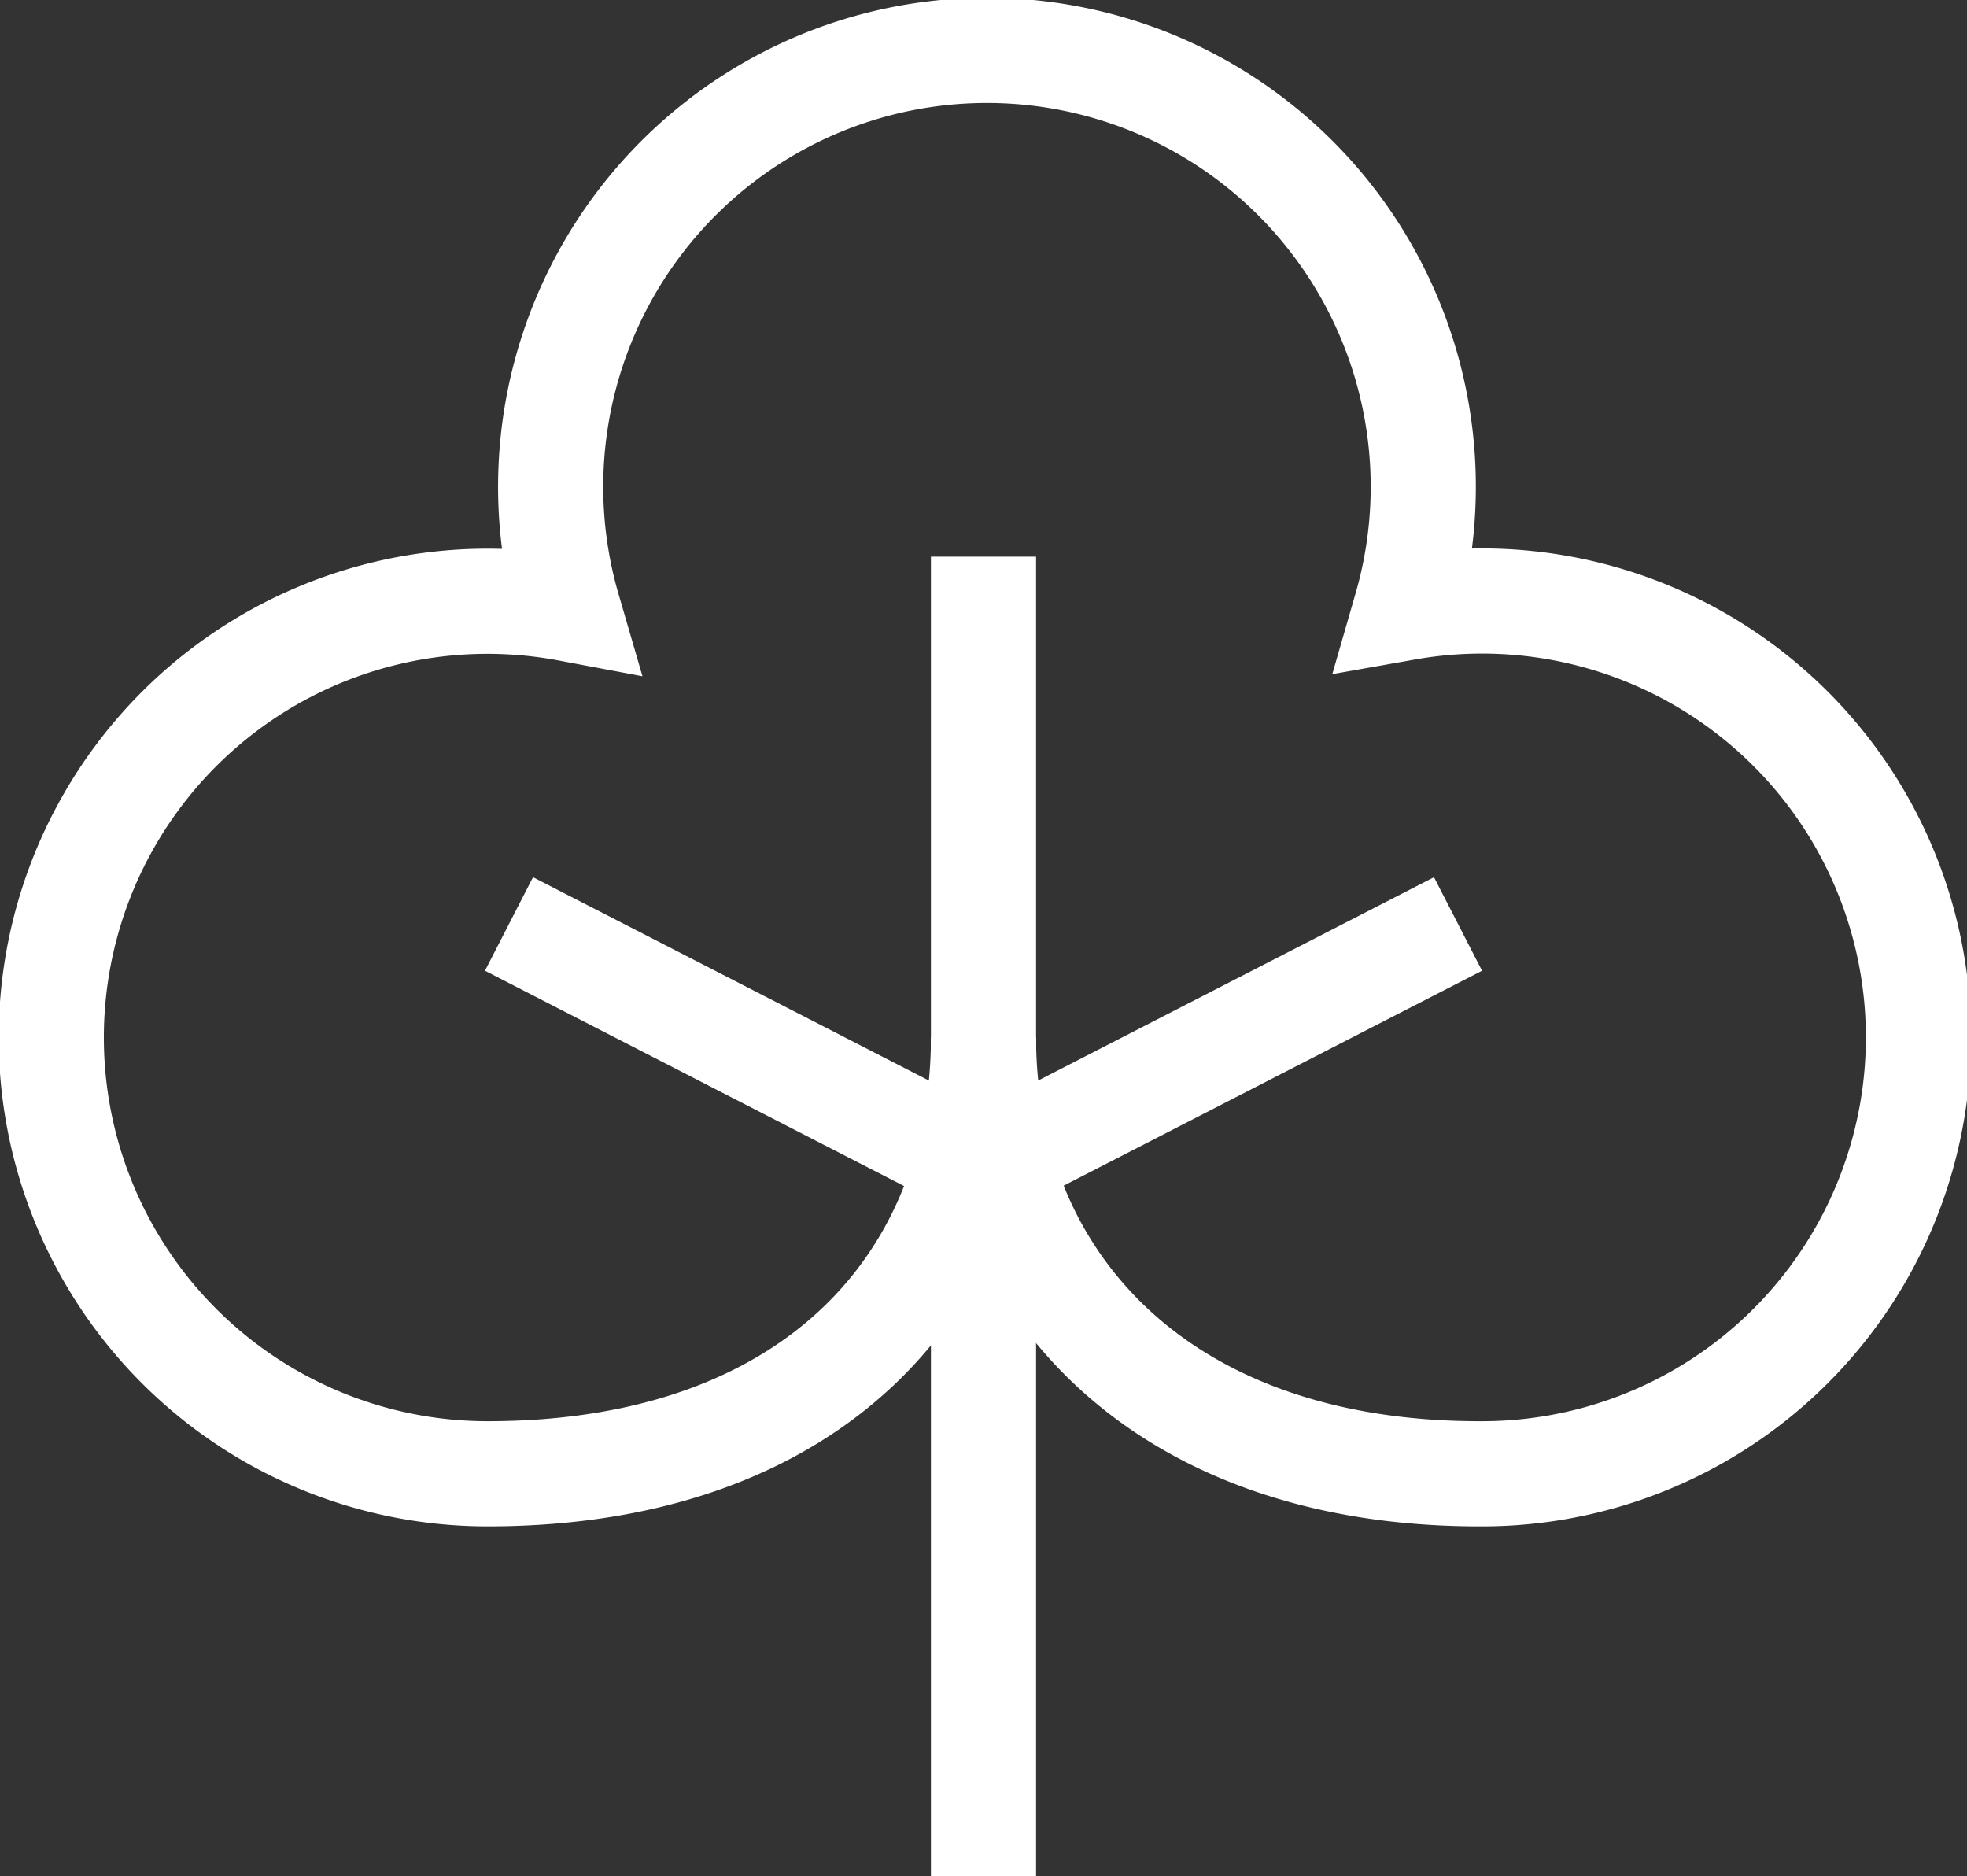 <?xml version="1.0" encoding="UTF-8"?> <svg xmlns="http://www.w3.org/2000/svg" width="93.534" height="89.211" viewBox="0 0 93.534 89.211"><rect x="0" y="0" width="93.534" height="89.211" fill="#333333" stroke="none"/><defs><clipPath id="oqe79x8rxa"><path data-name="Rectangle 185" style="fill:none;stroke:#fff;stroke-width:5px" d="M0 0h93.534v89.211H0z"></path></clipPath></defs><g data-name="Groupe 367"><g data-name="Groupe 176" style="clip-path:url(#oqe79x8rxa)"><path data-name="Tracé 259" d="M46.333 48.888c0 11.459 8.259 20.748 23.585 20.748a20.748 20.748 0 1 0-3.486-41.179 20.747 20.747 0 1 0-39.854.052 20.742 20.742 0 1 0-3.83 41.127c15.617 0 23.585-9.289 23.585-20.748" transform="translate(.434 .435)" style="stroke-miterlimit:10;fill:none;stroke:#fff;stroke-width:5px"></path><path data-name="Ligne 14" transform="translate(46.767 26.466)" style="stroke-miterlimit:10;fill:none;stroke:#fff;stroke-width:5px" d="M0 0v62.745"></path><path data-name="Ligne 15" transform="translate(46.767 43.93)" style="stroke-miterlimit:10;fill:none;stroke:#fff;stroke-width:5px" d="M0 11.59 22.564 0"></path><path data-name="Ligne 16" transform="translate(24.203 43.93)" style="stroke-miterlimit:10;fill:none;stroke:#fff;stroke-width:5px" d="M22.564 11.59 0 0"></path></g></g></svg> 